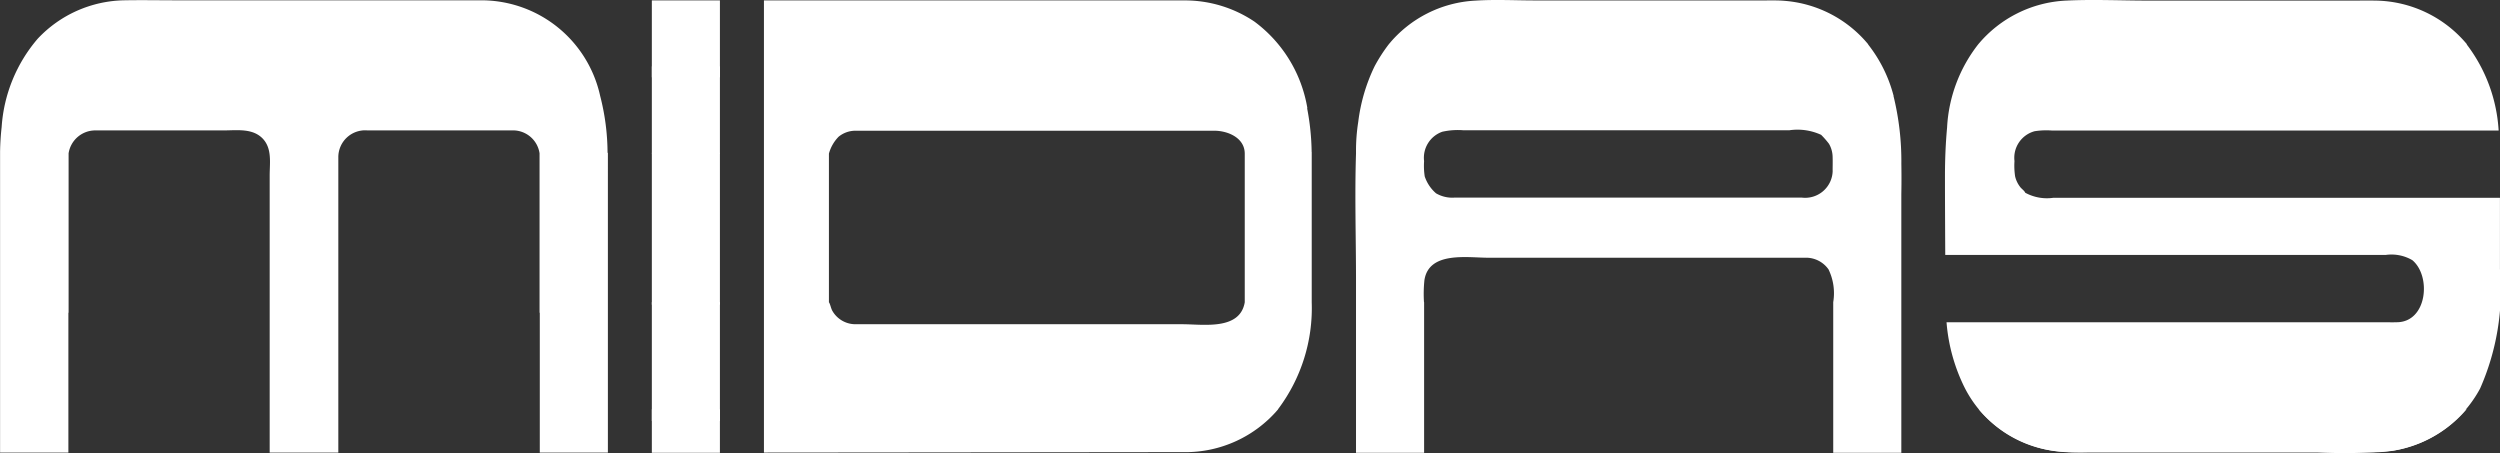 <svg xmlns="http://www.w3.org/2000/svg" width="95.449" height="17.295" viewBox="0 0 95.449 17.295"><rect x="0" y="0" width="95.449" height="17.295" fill="#333333" stroke="none"/><defs fill="#ffffff"><style>.a{fill:#ffffff;}.b{fill:none;}</style></defs><path class="a" d="M494.332,319.387h11.5a4.667,4.667,0,0,0,3.561-1.643H490.77a4.663,4.663,0,0,0,3.562,1.643" transform="translate(-415.221 -302.118)" fill="#ffffff"/><rect class="a" width="2.599" height="3.327" transform="translate(24.887 2.534)" fill="#ffffff"/><rect class="a" width="2.599" height="2.938" transform="translate(24.887 0.015)" fill="#ffffff"/><rect class="a" width="2.599" height="5.798" transform="translate(24.887 5.836)" fill="#ffffff"/><rect class="a" width="2.599" height="4.539" transform="translate(24.887 11.535)" fill="#ffffff"/><rect class="a" width="2.599" height="1.661" transform="translate(24.887 15.626)" fill="#ffffff"/><path class="a" d="M509.01,292.317v-2.709H491.964a1.723,1.723,0,0,1-1.079-.193c-.032-.081-.146-.151-.2-.229a1.042,1.042,0,0,1-.185-.392,2.7,2.7,0,0,1-.025-.588,1.05,1.05,0,0,1,.769-1.139,2.89,2.89,0,0,1,.652-.027H508.96a6,6,0,0,0-1.222-3.291h.013a4.624,4.624,0,0,0-3.483-1.669c-.313-.005-.626,0-.939,0l-4.6,0H495.6c-1.05,0-2.112-.052-3.161,0a4.653,4.653,0,0,0-3.345,1.665h0a5.616,5.616,0,0,0-1.192,3.181c-.057.618-.081,1.235-.081,1.856,0,1,.006,2.006.011,3.009h16.813a1.576,1.576,0,0,1,1.021.2c.733.614.565,2.369-.6,2.369-.16.006-.321,0-.481,0H487.881a6.8,6.8,0,0,0,.681,2.477h0a4.466,4.466,0,0,0,3.4,2.431,8.385,8.385,0,0,0,1.279.06H497.2l4.866,0a18.391,18.391,0,0,0,2.847-.064,4.611,4.611,0,0,0,3.339-2.373,9.307,9.307,0,0,0,.757-4.575Z" transform="translate(-413.563 -282.057)" fill="#ffffff"/><path class="a" d="M437.313,289.792" transform="translate(-385.168 -286.404)" fill="#ffffff"/><g transform="translate(54.373 4.972)"><path class="b" d="M476.309,293.589a1.01,1.01,0,0,0-.556-.172,1.028,1.028,0,0,1,.556.186Z" transform="translate(-461.152 -293.414)" fill="#ffffff"/><path class="b" d="M442.423,294.981v-.51a1.036,1.036,0,0,1,.821-1.01,1,1,0,0,0-.626.36.078.078,0,0,0-.01.012,1.051,1.051,0,0,0-.081.123.973.973,0,0,0-.049.1l-.006.016a1.013,1.013,0,0,0-.07.372v.532a1.031,1.031,0,0,0,.455.854v.013a.994.994,0,0,0,.548.164h.037A1.033,1.033,0,0,1,442.423,294.981Z" transform="translate(-442.403 -293.439)" fill="#ffffff"/><path class="b" d="M477.878,297.627c-.01.03-.016.06-.028.087C477.859,297.685,477.871,297.658,477.878,297.627Z" transform="translate(-462.331 -295.781)" fill="#ffffff"/><path class="b" d="M475.7,298.478h.02a1,1,0,0,0,.874-.506.984.984,0,0,0,.042-.121A1.032,1.032,0,0,1,475.7,298.478Z" transform="translate(-461.124 -295.906)" fill="#ffffff"/><path class="b" d="M444.548,293.417a.95.95,0,0,0-.114.014,1.13,1.13,0,0,1,.129-.014Z" transform="translate(-443.545 -293.414)" fill="#ffffff"/><path class="a" d="M444.79,299.285h0Z" transform="translate(-443.738 -296.712)" fill="#ffffff"/><path class="a" d="M477.846,297.827a.041.041,0,0,1,0,.01A.06.06,0,0,0,477.846,297.827Z" transform="translate(-462.327 -295.893)" fill="#ffffff"/><path class="a" d="M458.312,293.413c-.011,0-.023,0-.035,0H444.762c-.011,0-.022,0-.033,0h13.583Z" transform="translate(-443.711 -293.41)" fill="#ffffff"/><path class="a" d="M444.325,293.454l.048-.006C444.357,293.451,444.34,293.45,444.325,293.454Z" transform="translate(-443.484 -293.431)" fill="#ffffff"/></g><path class="a" d="M350.271,302.176" transform="translate(-336.235 -293.366)" fill="#ffffff"/><path class="a" d="M341.407,287.9a8.785,8.785,0,0,0-.282-2.171h0a4.644,4.644,0,0,0-4.559-3.65H324.957c-.672,0-1.345-.013-2.017,0a4.639,4.639,0,0,0-3.29,1.467,5.758,5.758,0,0,0-1.376,3.373c-.035.308-.054.618-.06.928h0v11.5h2.608v-5.339h.008v-6.087a1.032,1.032,0,0,1,1.008-.875h4.918c.5,0,1.1-.091,1.487.314.362.384.264.928.264,1.41v8.916h0v1.661h2.621v-1.214h0l0-4.537h0v-5.539a1.025,1.025,0,0,1,1.1-1.012h5.31c.091,0,.182,0,.273,0a1.025,1.025,0,0,1,1,.875v6.087h.009v3.678h0v1.661h2.6v-1.213h0V287.9Z" transform="translate(-318.211 -282.067)" fill="#ffffff"/><path class="a" d="M457.254,288.29a10.411,10.411,0,0,0-.3-2.572h.005a5.33,5.33,0,0,0-.978-1.973h.008a4.615,4.615,0,0,0-3.17-1.658c-.266-.025-.535-.017-.8-.017h-8.731c-.763,0-1.539-.043-2.3.007a4.584,4.584,0,0,0-3.306,1.669h0a6.119,6.119,0,0,0-.541.841,6.73,6.73,0,0,0-.623,2.122h0a7.018,7.018,0,0,0-.085,1.128h0v.078h0c-.052,1.607,0,3.223,0,4.832h0v.842h0v5.752h2.6v-1.661h0l0-4.091h-.005a5.047,5.047,0,0,1,.017-.842h0c.172-1.107,1.64-.854,2.437-.854h12.092a1.05,1.05,0,0,1,.9.447,2.085,2.085,0,0,1,.179,1.249h0v4.618h0v1.135h2.6v-5.752h0v-.842h0v-3.288h0s.013-.559,0-1.167C457.252,288.165,457.262,288.9,457.254,288.29Zm-2.622.277a1.051,1.051,0,0,1-1.175,1.031h-13.27a1.226,1.226,0,0,1-.7-.165,1.465,1.465,0,0,1-.431-.646,2.739,2.739,0,0,1-.024-.584,1.053,1.053,0,0,1,.695-1.12,2.708,2.708,0,0,1,.8-.057H452.98a2.156,2.156,0,0,1,1.211.175,3.22,3.22,0,0,1,.3.343,1.027,1.027,0,0,1,.139.514c.006.169,0,.34,0,.51Z" transform="translate(-384.661 -282.053)" fill="#ffffff"/><path class="a" d="M405.74,287.875a9.346,9.346,0,0,0-.173-1.669h.01a5.164,5.164,0,0,0-2.024-3.308,4.756,4.756,0,0,0-2.654-.807H384.829v2.517h0v3.327h0v7.216h0v2.86h0v1.343l6.3-.006,8.857-.01h.914a4.645,4.645,0,0,0,3.561-1.637h-.006a6.412,6.412,0,0,0,1.288-4.075h0v-5.751Zm-2.553,5.735c-.18,1.087-1.587.844-2.379.844H388.321a1.016,1.016,0,0,1-.631-.221,1,1,0,0,1-.254-.3c-.053-.1-.074-.246-.126-.319v-5.674a1.472,1.472,0,0,1,.369-.644,1.014,1.014,0,0,1,.643-.23h13.7c.511,0,1.165.265,1.164.879q0,.68,0,1.361,0,2.1,0,4.21c0,.033,0,.066,0,.1Z" transform="translate(-355.662 -282.075)" fill="#ffffff"/></svg>